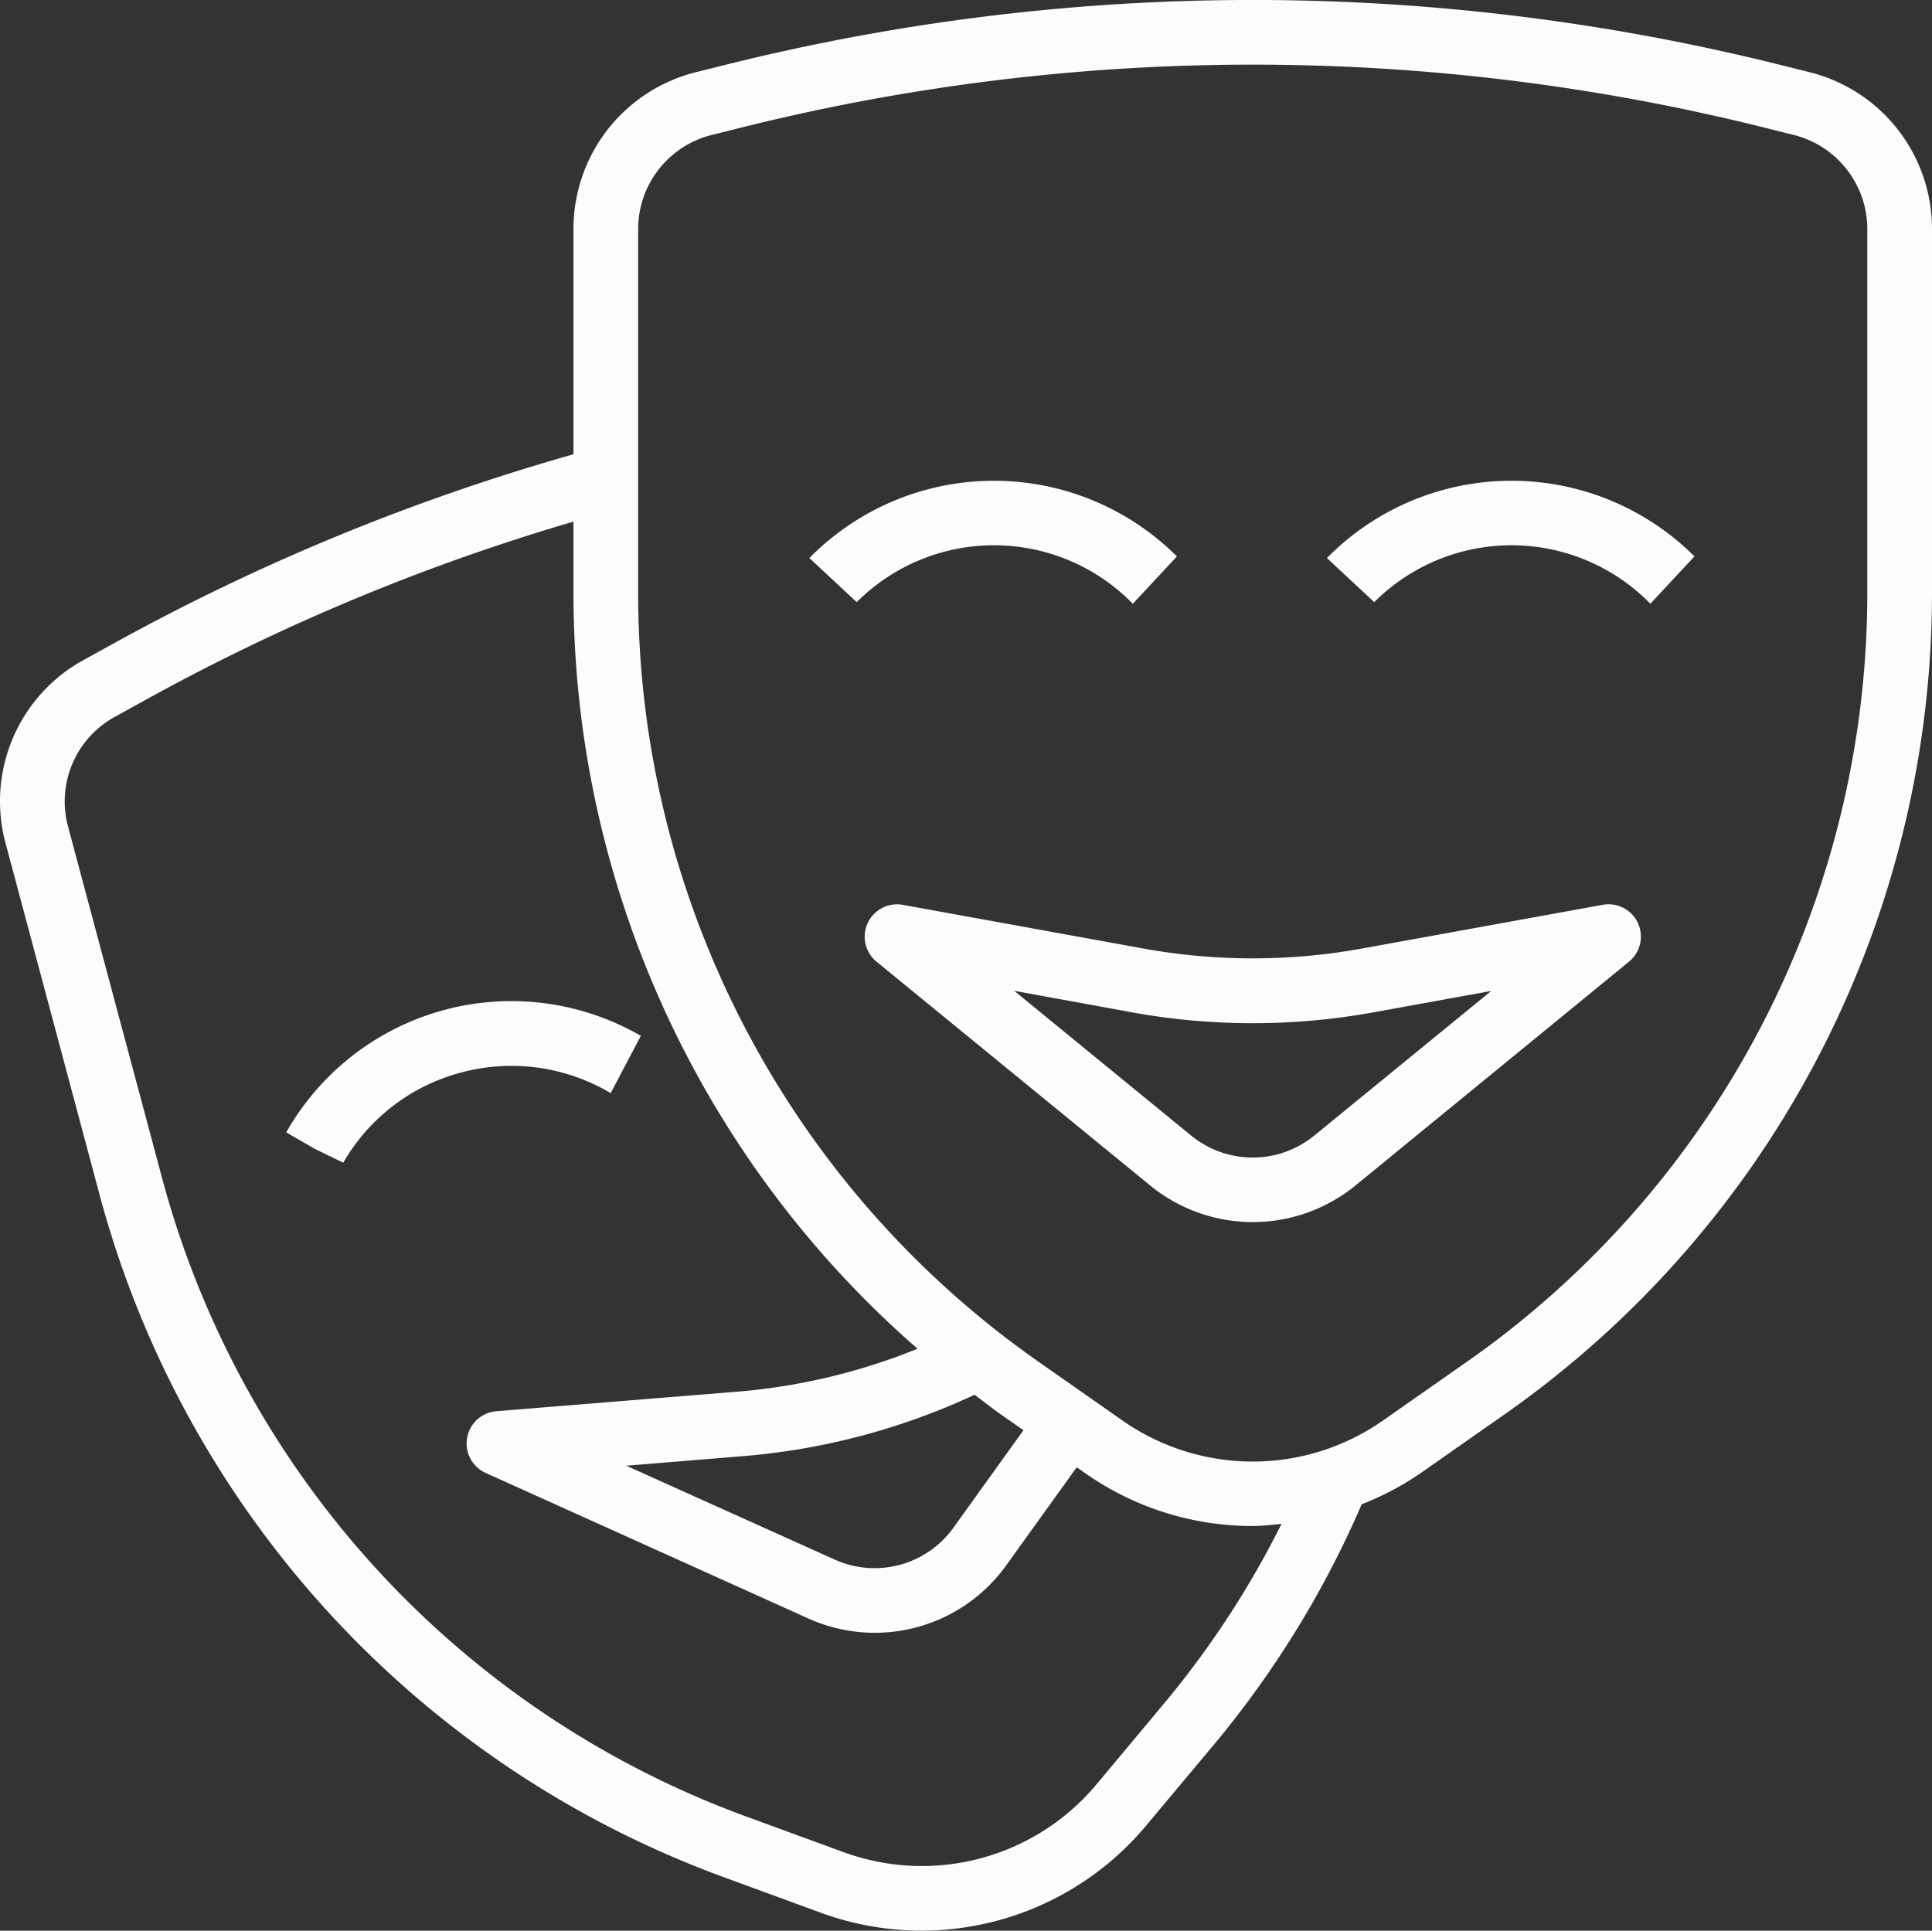 <svg xmlns="http://www.w3.org/2000/svg" width="66.477" height="66.439" viewBox="0 0 66.477 66.439">
  <rect x="0" y="0" width="66.477" height="66.439" fill="#333333" stroke="none"/>
  <g id="cinema" transform="translate(0.004 -0.416)">
    <g id="Group_859" data-name="Group 859">
      <path id="Path_592" data-name="Path 592" d="M62.258,2.9l-1.072-.267a74.843,74.843,0,0,0-36.171,0L23.944,2.9a5.558,5.558,0,0,0-4.216,5.4v7.749A74.9,74.9,0,0,0,3.831,22.6l-.972.535a5.545,5.545,0,0,0-2.671,6.3L3.428,41.552A34.523,34.523,0,0,0,24.959,65.036L28.3,66.26a10.068,10.068,0,0,0,11.1-2.982l2.28-2.723a33.875,33.875,0,0,0,5.171-8.374,9.927,9.927,0,0,0,1.993-1.048l2.911-2.038A34.534,34.534,0,0,0,66.473,20.828V8.3A5.558,5.558,0,0,0,62.258,2.9ZM39.976,59.125,37.7,61.85a7.832,7.832,0,0,1-8.637,2.318L25.72,62.944A32.3,32.3,0,0,1,5.578,40.975L2.338,28.864a3.323,3.323,0,0,1,1.6-3.775l.971-.535a72.689,72.689,0,0,1,14.819-6.188v2.463a34.528,34.528,0,0,0,11.838,26,21.037,21.037,0,0,1-6.13,1.472l-8.37.679A1.113,1.113,0,0,0,16.7,51.1l11.1,5.008a5.564,5.564,0,0,0,6.817-1.823l2.428-3.377.317.222a10.011,10.011,0,0,0,5.744,1.8c.334,0,.656-.042.985-.074A31.77,31.77,0,0,1,39.976,59.125ZM33.529,48.413c.3.223.6.463.912.681l.771.539L32.8,52.991a3.339,3.339,0,0,1-4.09,1.091l-7.164-3.227,4.071-.334A23.3,23.3,0,0,0,33.529,48.413ZM64.247,20.828A32.3,32.3,0,0,1,50.48,47.271l-2.911,2.038a7.817,7.817,0,0,1-8.937,0l-2.91-2.038A32.3,32.3,0,0,1,21.954,20.828V8.3a3.338,3.338,0,0,1,2.529-3.239l1.072-.268a72.591,72.591,0,0,1,35.092,0l1.072.268A3.339,3.339,0,0,1,64.247,8.3Zm0,0" fill="#fbfdfc"/>
      <path id="Path_593" data-name="Path 593" d="M211.305,123.565l1.518-1.629a8.914,8.914,0,0,0-12.592,0l-.055.055,1.629,1.518a6.677,6.677,0,0,1,9.5.055Zm0,0" transform="translate(-172.331 -102.372)" fill="#fbfdfc"/>
      <path id="Path_594" data-name="Path 594" d="M328.231,121.936l-.055.055,1.629,1.518a6.677,6.677,0,0,1,9.5.055l1.518-1.629A8.914,8.914,0,0,0,328.231,121.936Zm0,0" transform="translate(-282.523 -102.372)" fill="#fbfdfc"/>
      <path id="Path_595" data-name="Path 595" d="M76.814,250.507a6.678,6.678,0,0,1,5.143.71l1.037-1.971A8.9,8.9,0,0,0,70.832,252.5l-.039.068.962.556,1,.487A6.628,6.628,0,0,1,76.814,250.507Zm0,0" transform="translate(-60.948 -213.184)" fill="#fbfdfc"/>
      <path id="Path_596" data-name="Path 596" d="M239.223,224.105l-8.259,1.5a21.084,21.084,0,0,1-7.568,0l-8.261-1.5a1.113,1.113,0,0,0-.9,1.956l9.425,7.709a5.581,5.581,0,0,0,7.047,0l9.423-7.711a1.113,1.113,0,0,0-.9-1.956Zm-9.929,7.944a3.346,3.346,0,0,1-4.229,0l-6.092-4.984L223,227.8a23.242,23.242,0,0,0,8.361,0l4.026-.731Zm0,0" transform="translate(-184.08 -192.552)" fill="#fbfdfc"/>
    </g>
  </g>
</svg>
